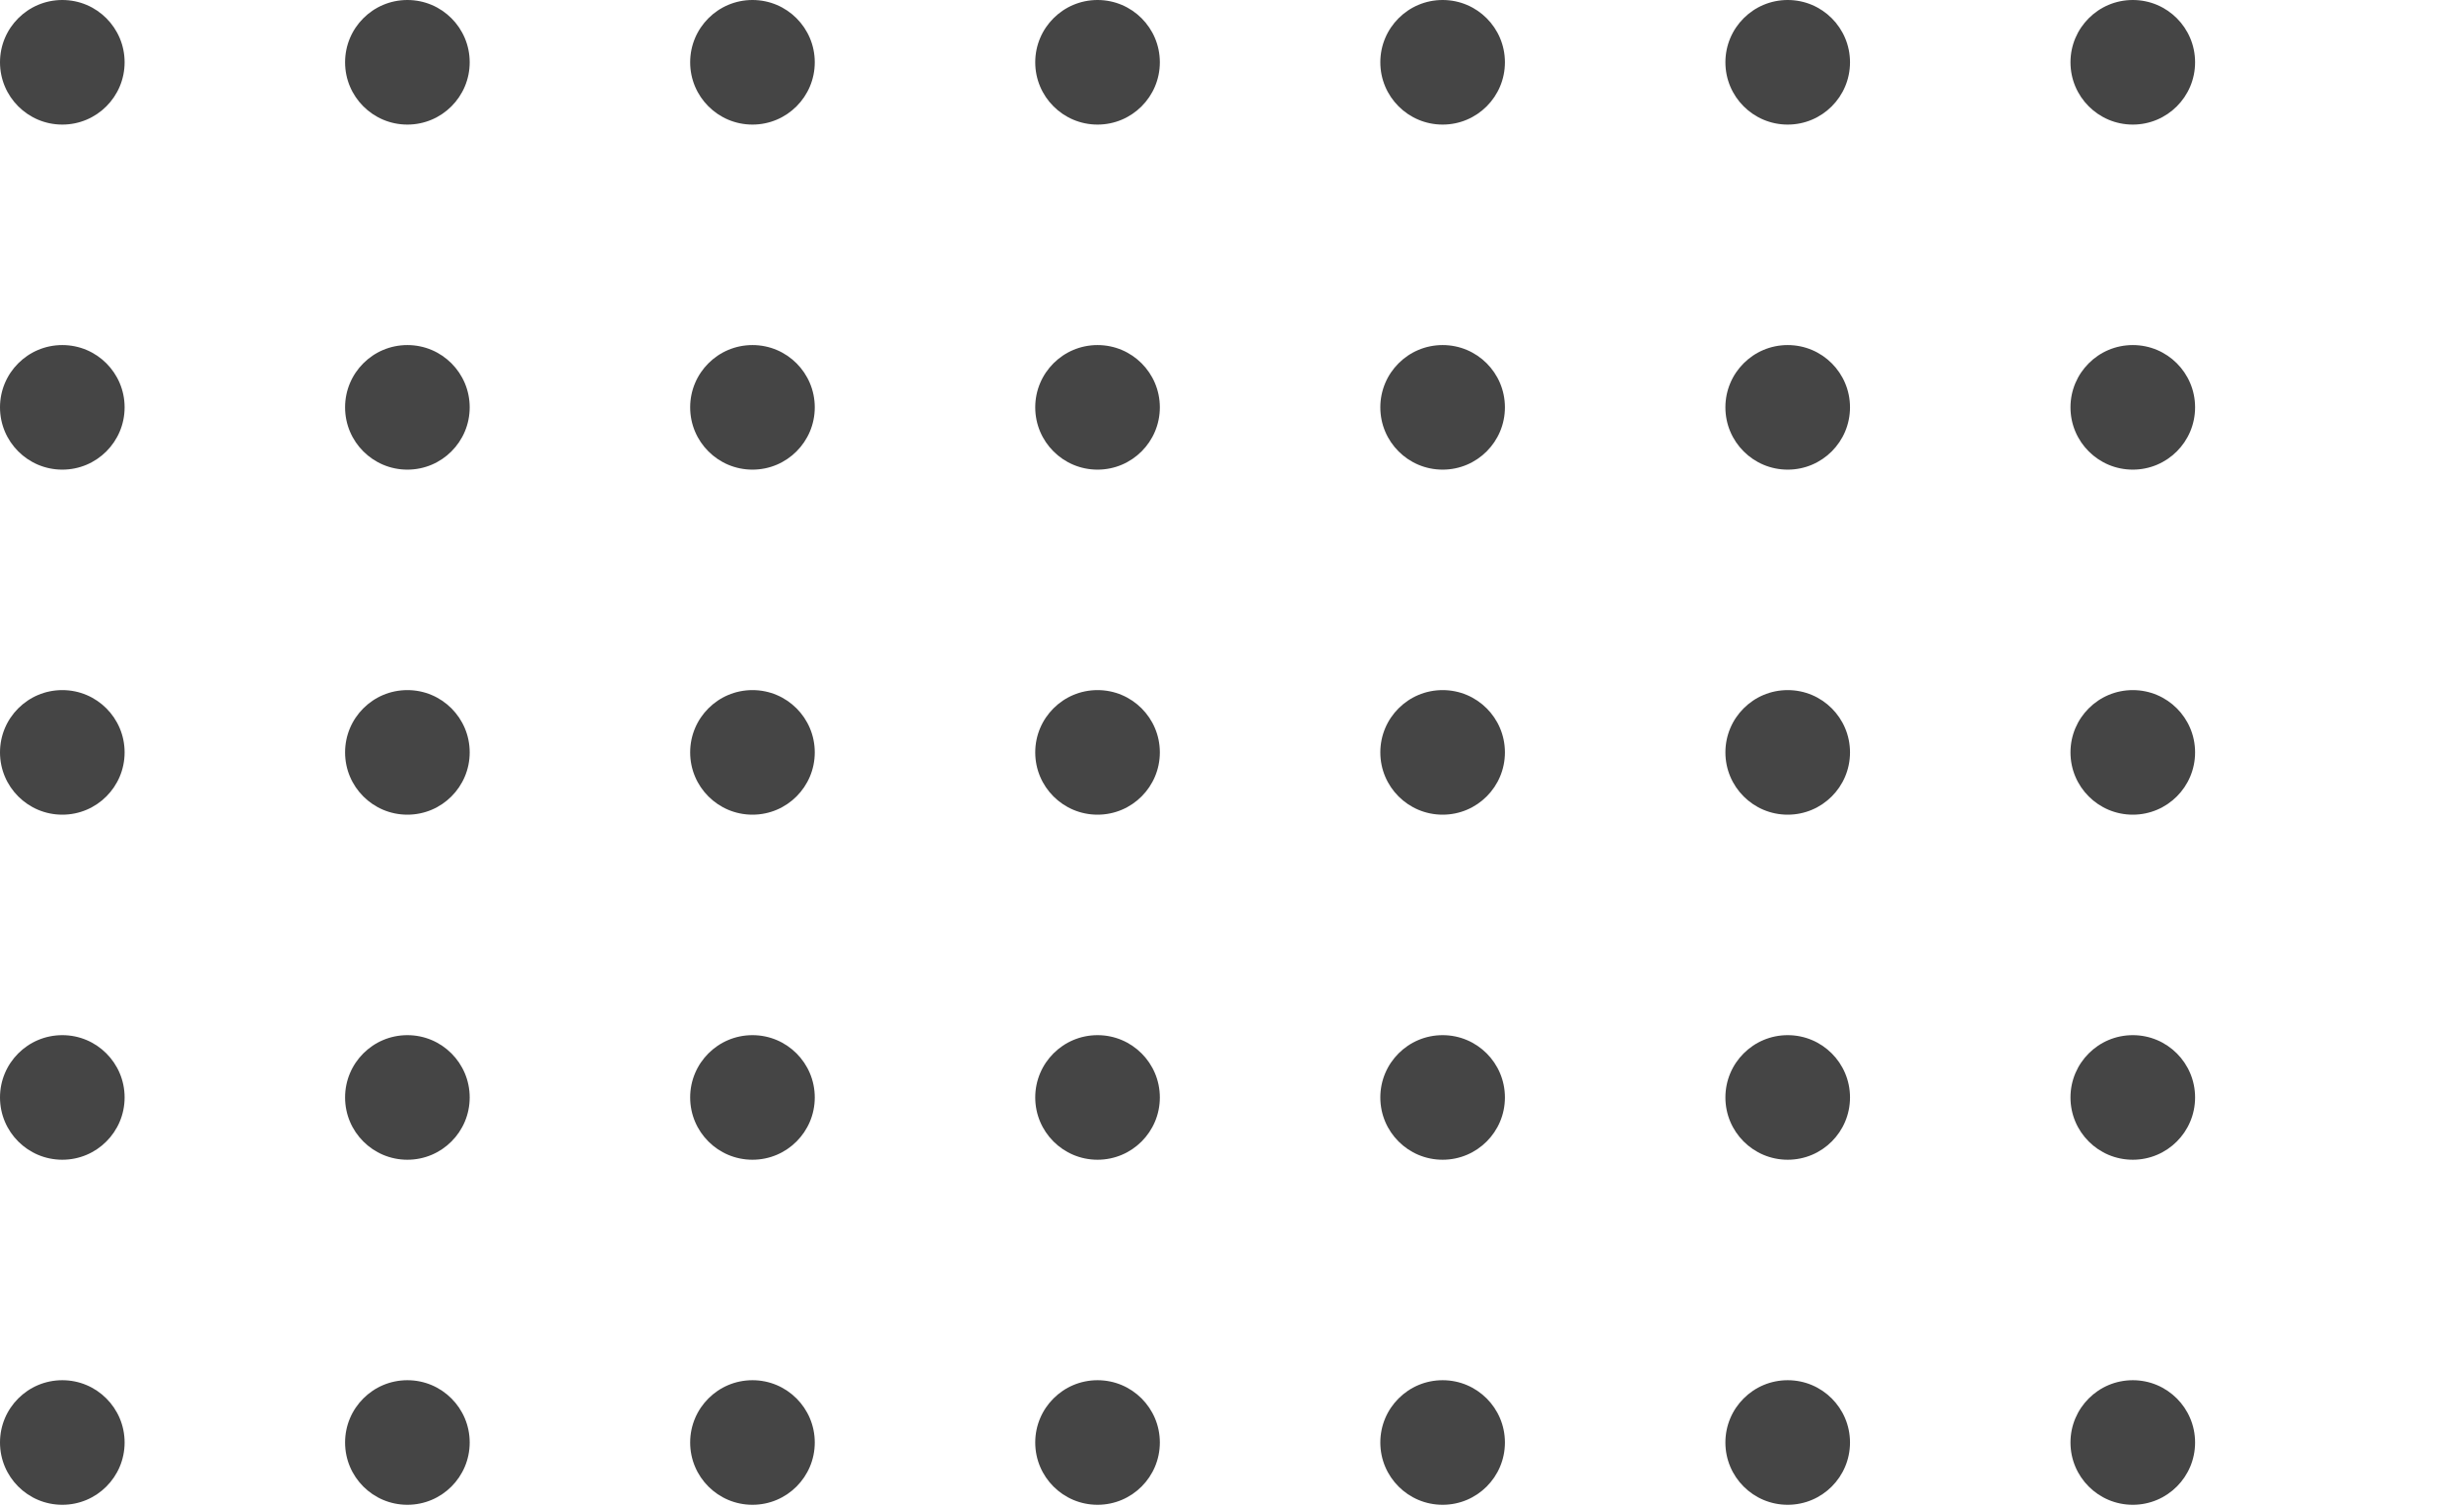 <?xml version="1.0" encoding="UTF-8"?> <svg xmlns="http://www.w3.org/2000/svg" viewBox="0 0 464.00 284.00" data-guides="{&quot;vertical&quot;:[],&quot;horizontal&quot;:[]}"><path fill="#454545" stroke="none" fill-opacity="1" stroke-width="1" stroke-opacity="1" id="tSvgdbc9f2fa5d" title="Path 41" d="M11.733 259.904C18.213 259.904 23.466 265.155 23.466 271.635C23.466 278.113 18.213 283.364 11.733 283.364C5.253 283.364 0 278.113 0 271.635C0 265.155 5.253 259.904 11.733 259.904Z"></path><path fill="#454545" stroke="none" fill-opacity="1" stroke-width="1" stroke-opacity="1" id="tSvg18b83a9dd26" title="Path 42" d="M11.733 194.928C18.213 194.928 23.466 200.179 23.466 206.659C23.466 213.137 18.213 218.388 11.733 218.388C5.253 218.388 0 213.137 0 206.659C0 200.179 5.253 194.928 11.733 194.928Z"></path><path fill="#454545" stroke="none" fill-opacity="1" stroke-width="1" stroke-opacity="1" id="tSvg167e2e73ffa" title="Path 43" d="M11.733 129.951C18.213 129.951 23.466 135.202 23.466 141.68C23.466 148.158 18.213 153.411 11.733 153.411C5.253 153.411 0 148.16 0 141.68C0 135.202 5.253 129.951 11.733 129.951Z"></path><path fill="#454545" stroke="none" fill-opacity="1" stroke-width="1" stroke-opacity="1" id="tSvg1041f15fe1a" title="Path 44" d="M11.733 64.977C18.213 64.977 23.466 70.227 23.466 76.706C23.466 83.183 18.213 88.436 11.733 88.436C5.253 88.436 0 83.186 0 76.706C0 70.23 5.253 64.977 11.733 64.977Z"></path><path fill="#454545" stroke="none" fill-opacity="1" stroke-width="1" stroke-opacity="1" id="tSvg18ea3e0d3c4" title="Path 45" d="M11.733 0C18.213 0 23.466 5.251 23.466 11.731C23.466 18.209 18.213 23.46 11.733 23.46C5.253 23.46 0 18.209 0 11.731C0 5.253 5.253 0 11.733 0Z"></path><path fill="#454545" stroke="none" fill-opacity="1" stroke-width="1" stroke-opacity="1" id="tSvgc01941088" title="Path 46" d="M76.716 259.904C83.196 259.904 88.449 265.155 88.449 271.635C88.449 278.113 83.196 283.364 76.716 283.364C70.235 283.364 64.982 278.113 64.982 271.635C64.982 265.155 70.235 259.904 76.716 259.904Z"></path><path fill="#454545" stroke="none" fill-opacity="1" stroke-width="1" stroke-opacity="1" id="tSvge7673f3d24" title="Path 47" d="M76.716 194.928C83.196 194.928 88.449 200.179 88.449 206.659C88.449 213.137 83.196 218.388 76.716 218.388C70.235 218.388 64.982 213.137 64.982 206.659C64.982 200.179 70.235 194.928 76.716 194.928Z"></path><path fill="#454545" stroke="none" fill-opacity="1" stroke-width="1" stroke-opacity="1" id="tSvg306971b585" title="Path 48" d="M76.716 129.951C83.196 129.951 88.449 135.202 88.449 141.68C88.449 148.158 83.196 153.411 76.716 153.411C70.235 153.411 64.982 148.16 64.982 141.68C64.982 135.202 70.235 129.951 76.716 129.951Z"></path><path fill="#454545" stroke="none" fill-opacity="1" stroke-width="1" stroke-opacity="1" id="tSvg3830757c3" title="Path 49" d="M76.716 64.977C83.196 64.977 88.449 70.227 88.449 76.706C88.449 83.183 83.196 88.436 76.716 88.436C70.235 88.436 64.982 83.186 64.982 76.706C64.982 70.23 70.235 64.977 76.716 64.977Z"></path><path fill="#454545" stroke="none" fill-opacity="1" stroke-width="1" stroke-opacity="1" id="tSvgd211fbbc42" title="Path 50" d="M76.716 0C83.196 0 88.449 5.251 88.449 11.731C88.449 18.209 83.196 23.46 76.716 23.46C70.235 23.46 64.982 18.209 64.982 11.731C64.982 5.253 70.235 0 76.716 0Z"></path><path fill="#454545" stroke="none" fill-opacity="1" stroke-width="1" stroke-opacity="1" id="tSvg43084bfb76" title="Path 51" d="M141.698 259.904C148.178 259.904 153.431 265.155 153.431 271.635C153.431 278.113 148.178 283.364 141.698 283.364C135.218 283.364 129.965 278.113 129.965 271.635C129.967 265.155 135.218 259.904 141.698 259.904Z"></path><path fill="#454545" stroke="none" fill-opacity="1" stroke-width="1" stroke-opacity="1" id="tSvg111090bacda" title="Path 52" d="M141.698 194.928C148.178 194.928 153.431 200.179 153.431 206.659C153.431 213.137 148.178 218.388 141.698 218.388C135.218 218.388 129.965 213.137 129.965 206.659C129.967 200.179 135.218 194.928 141.698 194.928Z"></path><path fill="#454545" stroke="none" fill-opacity="1" stroke-width="1" stroke-opacity="1" id="tSvgb5e1da814e" title="Path 53" d="M141.698 129.951C148.178 129.951 153.431 135.202 153.431 141.68C153.431 148.158 148.178 153.411 141.698 153.411C135.218 153.411 129.965 148.16 129.965 141.68C129.967 135.202 135.218 129.951 141.698 129.951Z"></path><path fill="#454545" stroke="none" fill-opacity="1" stroke-width="1" stroke-opacity="1" id="tSvg4c42b38c2" title="Path 54" d="M141.698 64.977C148.178 64.977 153.431 70.227 153.431 76.706C153.431 83.183 148.178 88.436 141.698 88.436C135.218 88.436 129.965 83.186 129.965 76.706C129.967 70.23 135.218 64.977 141.698 64.977Z"></path><path fill="#454545" stroke="none" fill-opacity="1" stroke-width="1" stroke-opacity="1" id="tSvg1458d7e840c" title="Path 55" d="M141.698 0C148.178 0 153.431 5.251 153.431 11.731C153.431 18.209 148.178 23.46 141.698 23.46C135.218 23.46 129.965 18.209 129.965 11.731C129.967 5.253 135.218 0 141.698 0Z"></path><path fill="#454545" stroke="none" fill-opacity="1" stroke-width="1" stroke-opacity="1" id="tSvg794ff61373" title="Path 56" d="M206.68 259.904C213.16 259.904 218.413 265.155 218.413 271.635C218.413 278.113 213.16 283.364 206.68 283.364C200.2 283.364 194.947 278.113 194.947 271.635C194.947 265.155 200.2 259.904 206.68 259.904Z"></path><path fill="#454545" stroke="none" fill-opacity="1" stroke-width="1" stroke-opacity="1" id="tSvg11996b32041" title="Path 57" d="M206.68 194.928C213.16 194.928 218.413 200.179 218.413 206.659C218.413 213.137 213.16 218.388 206.68 218.388C200.2 218.388 194.947 213.137 194.947 206.659C194.947 200.179 200.2 194.928 206.68 194.928Z"></path><path fill="#454545" stroke="none" fill-opacity="1" stroke-width="1" stroke-opacity="1" id="tSvgcfc7b08b0a" title="Path 58" d="M206.68 129.951C213.16 129.951 218.413 135.202 218.413 141.68C218.413 148.158 213.16 153.411 206.68 153.411C200.2 153.411 194.947 148.16 194.947 141.68C194.947 135.202 200.2 129.951 206.68 129.951Z"></path><path fill="#454545" stroke="none" fill-opacity="1" stroke-width="1" stroke-opacity="1" id="tSvg114707c71cd" title="Path 59" d="M206.68 64.977C213.16 64.977 218.413 70.227 218.413 76.706C218.413 83.183 213.16 88.436 206.68 88.436C200.2 88.436 194.947 83.186 194.947 76.706C194.947 70.23 200.2 64.977 206.68 64.977Z"></path><path fill="#454545" stroke="none" fill-opacity="1" stroke-width="1" stroke-opacity="1" id="tSvg155083750c0" title="Path 60" d="M206.68 0C213.16 0 218.413 5.251 218.413 11.731C218.413 18.209 213.16 23.46 206.68 23.46C200.2 23.46 194.947 18.209 194.947 11.731C194.947 5.253 200.2 0 206.68 0Z"></path><path fill="#454545" stroke="none" fill-opacity="1" stroke-width="1" stroke-opacity="1" id="tSvg31b162d6a4" title="Path 61" d="M271.663 259.904C278.143 259.904 283.396 265.155 283.396 271.635C283.396 278.113 278.143 283.364 271.663 283.364C265.183 283.364 259.93 278.113 259.93 271.635C259.93 265.155 265.183 259.904 271.663 259.904Z"></path><path fill="#454545" stroke="none" fill-opacity="1" stroke-width="1" stroke-opacity="1" id="tSvg187c7fd103d" title="Path 62" d="M271.663 194.928C278.143 194.928 283.396 200.179 283.396 206.659C283.396 213.137 278.143 218.388 271.663 218.388C265.183 218.388 259.93 213.137 259.93 206.659C259.93 200.179 265.183 194.928 271.663 194.928Z"></path><path fill="#454545" stroke="none" fill-opacity="1" stroke-width="1" stroke-opacity="1" id="tSvg3297ff2ee0" title="Path 63" d="M271.663 129.951C278.143 129.951 283.396 135.202 283.396 141.68C283.396 148.158 278.143 153.411 271.663 153.411C265.183 153.411 259.93 148.16 259.93 141.68C259.93 135.202 265.183 129.951 271.663 129.951Z"></path><path fill="#454545" stroke="none" fill-opacity="1" stroke-width="1" stroke-opacity="1" id="tSvg1076293d52f" title="Path 64" d="M271.663 64.977C278.143 64.977 283.396 70.227 283.396 76.706C283.396 83.183 278.143 88.436 271.663 88.436C265.183 88.436 259.93 83.186 259.93 76.706C259.93 70.23 265.183 64.977 271.663 64.977Z"></path><path fill="#454545" stroke="none" fill-opacity="1" stroke-width="1" stroke-opacity="1" id="tSvg18807c2f298" title="Path 65" d="M271.663 0C278.143 0 283.396 5.251 283.396 11.731C283.396 18.209 278.143 23.46 271.663 23.46C265.183 23.46 259.93 18.209 259.93 11.731C259.93 5.253 265.183 0 271.663 0Z"></path><path fill="#454545" stroke="none" fill-opacity="1" stroke-width="1" stroke-opacity="1" id="tSvg13ac4257429" title="Path 66" d="M336.645 259.904C343.125 259.904 348.378 265.155 348.378 271.635C348.378 278.113 343.125 283.364 336.645 283.364C330.165 283.364 324.912 278.113 324.912 271.635C324.912 265.155 330.165 259.904 336.645 259.904Z"></path><path fill="#454545" stroke="none" fill-opacity="1" stroke-width="1" stroke-opacity="1" id="tSvg10574a1e035" title="Path 67" d="M336.646 194.928C343.126 194.928 348.379 200.179 348.379 206.659C348.379 213.137 343.126 218.388 336.646 218.388C330.166 218.388 324.913 213.137 324.913 206.659C324.913 200.179 330.166 194.928 336.646 194.928Z"></path><path fill="#454545" stroke="none" fill-opacity="1" stroke-width="1" stroke-opacity="1" id="tSvg362f53bb79" title="Path 68" d="M336.646 129.951C343.126 129.951 348.379 135.202 348.379 141.68C348.379 148.158 343.126 153.411 336.646 153.411C330.166 153.411 324.913 148.16 324.913 141.68C324.913 135.202 330.166 129.951 336.646 129.951Z"></path><path fill="#454545" stroke="none" fill-opacity="1" stroke-width="1" stroke-opacity="1" id="tSvga936d0e44" title="Path 69" d="M336.645 64.977C343.125 64.977 348.378 70.227 348.378 76.706C348.378 83.183 343.125 88.436 336.645 88.436C330.165 88.436 324.912 83.186 324.912 76.706C324.912 70.23 330.165 64.977 336.645 64.977Z"></path><path fill="#454545" stroke="none" fill-opacity="1" stroke-width="1" stroke-opacity="1" id="tSvg11abc99f814" title="Path 70" d="M336.646 0C343.126 0 348.379 5.251 348.379 11.731C348.379 18.209 343.126 23.46 336.646 23.46C330.166 23.46 324.913 18.209 324.913 11.731C324.913 5.253 330.166 0 336.646 0Z"></path><path fill="#454545" stroke="none" fill-opacity="1" stroke-width="1" stroke-opacity="1" id="tSvg127ba29b376" title="Path 71" d="M401.628 259.904C408.108 259.904 413.361 265.155 413.361 271.635C413.361 278.113 408.108 283.364 401.628 283.364C395.148 283.364 389.895 278.113 389.895 271.635C389.897 265.155 395.15 259.904 401.628 259.904Z"></path><path fill="#454545" stroke="none" fill-opacity="1" stroke-width="1" stroke-opacity="1" id="tSvg10819d69fe9" title="Path 72" d="M401.628 194.928C408.108 194.928 413.361 200.179 413.361 206.659C413.361 213.137 408.108 218.388 401.628 218.388C395.148 218.388 389.895 213.137 389.895 206.659C389.897 200.179 395.15 194.928 401.628 194.928Z"></path><path fill="#454545" stroke="none" fill-opacity="1" stroke-width="1" stroke-opacity="1" id="tSvgff0cb71ed4" title="Path 73" d="M401.628 129.951C408.108 129.951 413.361 135.202 413.361 141.68C413.361 148.158 408.108 153.411 401.628 153.411C395.148 153.411 389.895 148.16 389.895 141.68C389.897 135.202 395.15 129.951 401.628 129.951Z"></path><path fill="#454545" stroke="none" fill-opacity="1" stroke-width="1" stroke-opacity="1" id="tSvg9a1a1a4af" title="Path 74" d="M401.628 64.977C408.108 64.977 413.361 70.227 413.361 76.706C413.361 83.183 408.108 88.436 401.628 88.436C395.148 88.436 389.895 83.186 389.895 76.706C389.897 70.23 395.15 64.977 401.628 64.977Z"></path><path fill="#454545" stroke="none" fill-opacity="1" stroke-width="1" stroke-opacity="1" id="tSvg128c3d1bd7d" title="Path 75" d="M401.628 0C408.108 0 413.361 5.251 413.361 11.731C413.361 18.209 408.108 23.46 401.628 23.46C395.148 23.46 389.895 18.209 389.895 11.731C389.897 5.253 395.15 0 401.628 0Z"></path><defs></defs></svg> 